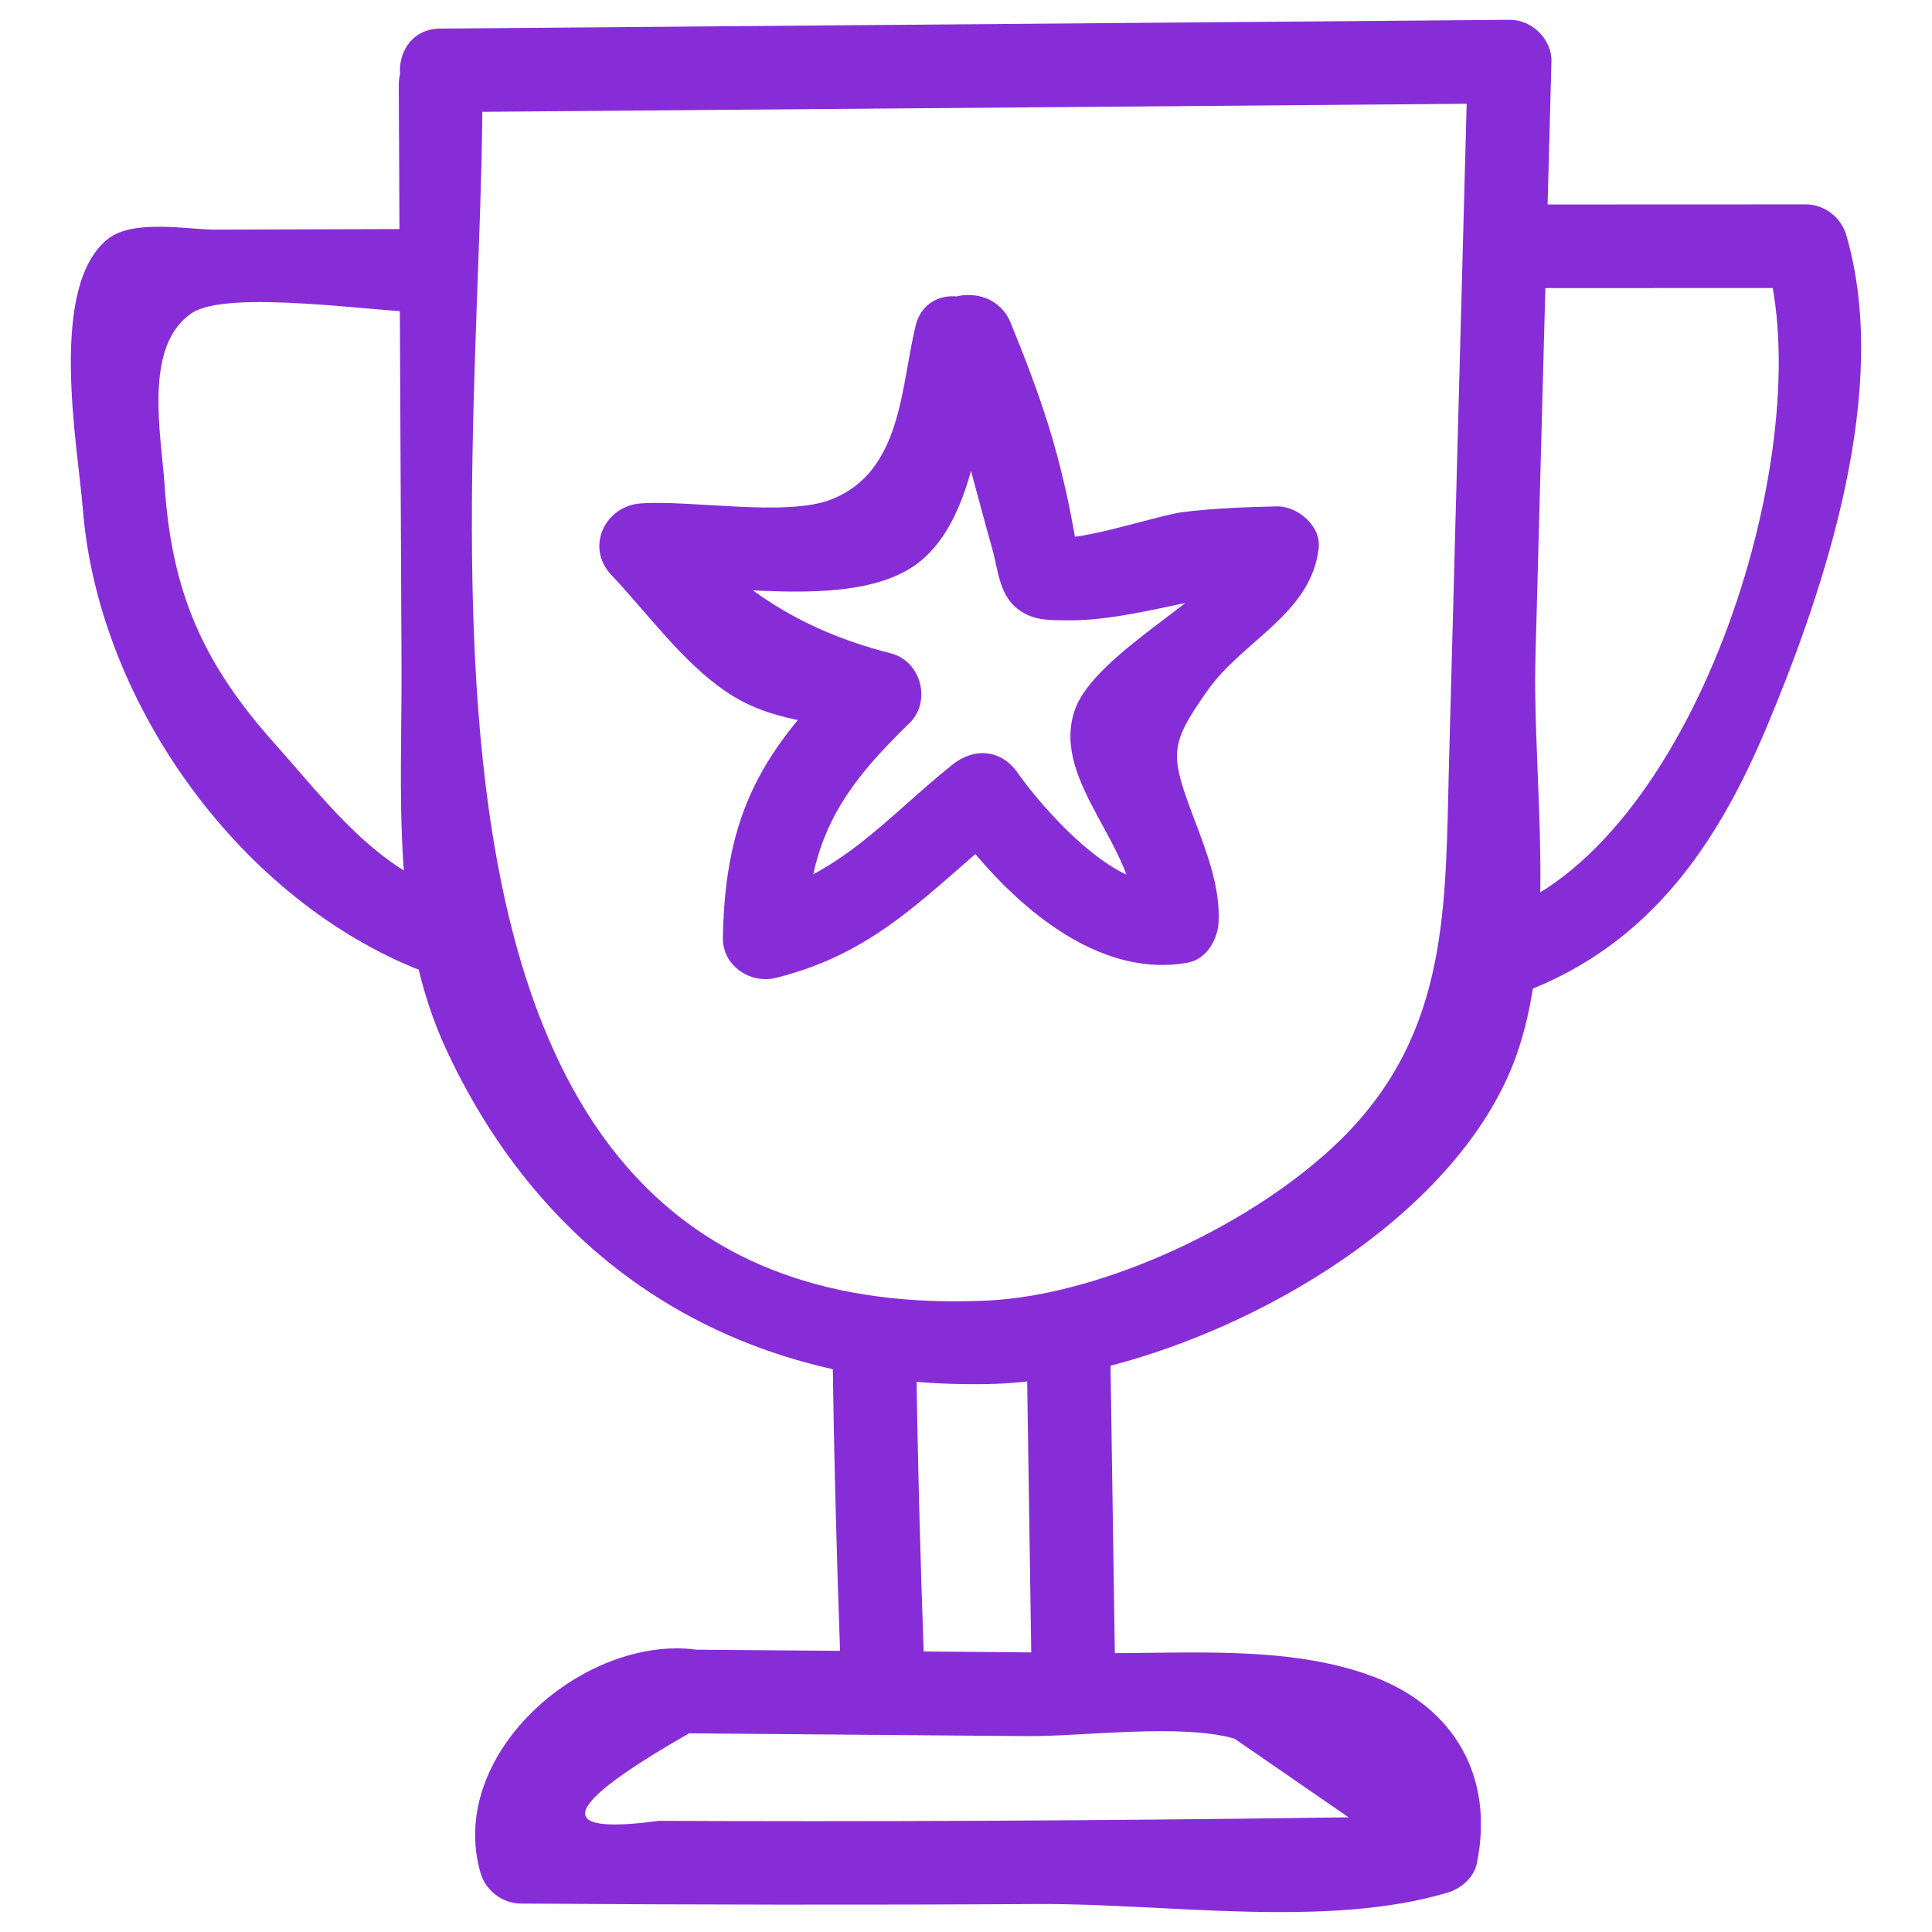<svg id="Layer_1" style="enable-background:new 0 0 52 52;" version="1.1" viewBox="0 0 52 52" xml:space="preserve" xmlns="http://www.w3.org/2000/svg" xmlns:xlink="http://www.w3.org/1999/xlink"><style type="text/css">
	.st0{fill:#231F20;}
</style><g><g><path d="M25.031,9.285c0.735,1.795,1.143,3.609,1.669,5.462    c0.176,0.62,0.187,1.326,0.786,1.711c0.391,0.251,0.789,0.232,1.218,0.238    c1.808,0.026,3.788-0.776,5.663-0.816c-0.375-0.375-0.75-0.75-1.125-1.125    c-0.128,1.082-3.799,2.76-4.326,4.391c-0.625,1.935,1.737,3.676,1.631,5.679    c0.275-0.362,0.551-0.723,0.826-1.085c-1.379,0.252-3.363-2.05-3.975-2.929    c-0.446-0.642-1.173-0.704-1.767-0.228c-1.777,1.425-3.002,2.986-5.35,3.567    c0.475,0.362,0.949,0.723,1.424,1.085c0.05-2.686,0.992-4.043,2.77-5.769    c0.602-0.585,0.319-1.671-0.496-1.88c-2.598-0.668-4.148-1.81-5.938-3.707    c-0.265,0.64-0.53,1.28-0.795,1.92c2.047-0.147,5.562,0.652,7.348-0.563    c1.677-1.14,1.801-4.129,2.217-5.861c0.338-1.407-1.831-2.008-2.17-0.598    c-0.401,1.67-0.372,3.922-2.267,4.666c-1.206,0.474-3.776,0.009-5.129,0.106    c-0.966,0.069-1.492,1.182-0.795,1.92c0.961,1.019,1.915,2.345,3.083,3.14    c1.243,0.846,2.422,0.779,3.848,1.146c-0.165-0.627-0.331-1.254-0.496-1.88    c-2.375,2.305-3.366,3.996-3.429,7.36c-0.014,0.748,0.729,1.257,1.424,1.085    c2.825-0.699,4.166-2.4,6.343-4.146c-0.589-0.076-1.178-0.152-1.767-0.228    c1.388,1.995,3.848,4.45,6.516,3.963c0.5-0.091,0.801-0.621,0.826-1.085    c0.051-0.951-0.333-1.924-0.663-2.799c-0.648-1.721-0.67-1.975,0.366-3.441    c0.966-1.366,2.783-2.055,2.992-3.83c0.07-0.596-0.572-1.137-1.125-1.125    c-0.858,0.019-1.697,0.051-2.548,0.156c-0.582,0.072-2.796,0.795-3.309,0.666    c0.158,0.108,0.316,0.216,0.474,0.324c-0.132-0.839-0.306-1.668-0.524-2.489    c-0.327-1.234-0.777-2.418-1.26-3.599C26.66,7.365,24.482,7.943,25.031,9.285    L25.031,9.285z" fill="#872dd8" opacity="1" original-fill="#7d12b0"></path></g><g><path d="M11.85,3.019c9.594-0.078,19.187-0.157,28.781-0.235    c-0.375-0.375-0.75-0.75-1.125-1.125c-0.169,6.291-0.337,12.582-0.506,18.874    c-0.102,3.823,0.03,7.226-2.891,10.118c-2.299,2.276-6.418,4.209-9.538,4.354    C9.432,35.797,13.035,13.404,12.983,2.295c-0.007-1.447-2.257-1.45-2.25,0    c0.025,5.2,0.049,10.399,0.074,15.599c0.017,3.507-0.304,7.131,1.221,10.392    c2.801,5.992,8.071,9.085,14.545,8.967c4.93-0.089,12.252-3.709,14.168-8.652    c1.22-3.147,0.498-7.59,0.586-10.901c0.143-5.347,0.287-10.695,0.43-16.042    c0.016-0.604-0.529-1.13-1.125-1.125C31.038,0.612,21.444,0.691,11.85,0.769    C10.403,0.781,10.4,3.031,11.85,3.019L11.85,3.019z" fill="#872dd8" opacity="1" original-fill="#7d12b0"></path></g><g><path d="M40.767,7.755c2.613-0.001,5.227-0.002,7.84-0.003    c-0.362-0.275-0.723-0.551-1.085-0.826c1.474,5.029-1.821,15.595-7.085,17.6    c-1.34,0.51-0.759,2.686,0.598,2.17c3.337-1.271,5.175-3.923,6.523-7.145    c1.591-3.801,3.34-9.107,2.134-13.224c-0.139-0.475-0.585-0.826-1.085-0.826    c-2.613,0.001-5.227,0.002-7.84,0.003C39.319,5.505,39.317,7.755,40.767,7.755    L40.767,7.755z" fill="#872dd8" opacity="1" original-fill="#7d12b0"></path></g><g><path d="M11.517,6.163C9.609,6.169,7.701,6.175,5.793,6.181    c-0.702,0.002-2.199-0.291-2.882,0.245c-1.633,1.282-0.816,5.575-0.681,7.281    c0.403,5.084,4.077,10.336,8.893,12.335c1.336,0.554,1.919-1.622,0.598-2.17    c-1.809-0.751-3.047-2.425-4.31-3.836c-1.928-2.155-2.783-4.053-2.98-6.964    c-0.094-1.391-0.58-3.754,0.725-4.641c0.981-0.666,5.065-0.016,6.36-0.02    C12.965,8.409,12.967,6.159,11.517,6.163L11.517,6.163z" fill="#872dd8" opacity="1" original-fill="#7d12b0"></path></g><g><path d="M18.1,46.649c3.182,0.026,6.363,0.053,9.545,0.079    c1.488,0.012,4.141-0.347,5.582,0.068c1.024,0.706,2.047,1.412,3.071,2.117    c-0.928,0.014-1.857,0.026-2.785,0.036c-3.094,0.036-6.189,0.058-9.283,0.065    c-1.547,0.004-3.095,0.004-4.642,0c-0.619-0.002-1.238-0.004-1.857-0.006    c-2.903,0.395-2.619-0.397,0.852-2.376c1.442,0.129,1.433-2.122,0-2.25    c-3.008-0.268-6.559,2.878-5.65,6.027c0.138,0.479,0.586,0.822,1.085,0.826    c4.642,0.032,9.283,0.04,13.925,0.012c3.393-0.021,7.765,0.669,11.02-0.307    c0.359-0.107,0.707-0.403,0.786-0.786c0.476-2.322-0.602-4.195-2.767-5.02    c-2.285-0.871-5.051-0.616-7.428-0.642c-3.818-0.04-7.636-0.063-11.454-0.095    C16.652,44.387,16.651,46.637,18.1,46.649L18.1,46.649z" fill="#872dd8" opacity="1" original-fill="#7d12b0"></path></g><g><path d="M22.405,36.212c0.039,2.835,0.111,5.668,0.215,8.501    c0.053,1.444,2.303,1.451,2.25,0c-0.104-2.833-0.176-5.666-0.215-8.501    C24.636,34.765,22.385,34.761,22.405,36.212L22.405,36.212z" fill="#872dd8" opacity="1" original-fill="#7d12b0"></path></g><g><path d="M27.637,36.546c0.04,2.667,0.08,5.334,0.12,8.001    c0.022,1.447,2.272,1.451,2.25,0c-0.04-2.667-0.08-5.334-0.12-8.001    C29.866,35.099,27.616,35.095,27.637,36.546L27.637,36.546z" fill="#872dd8" opacity="1" original-fill="#7d12b0"></path></g></g></svg>